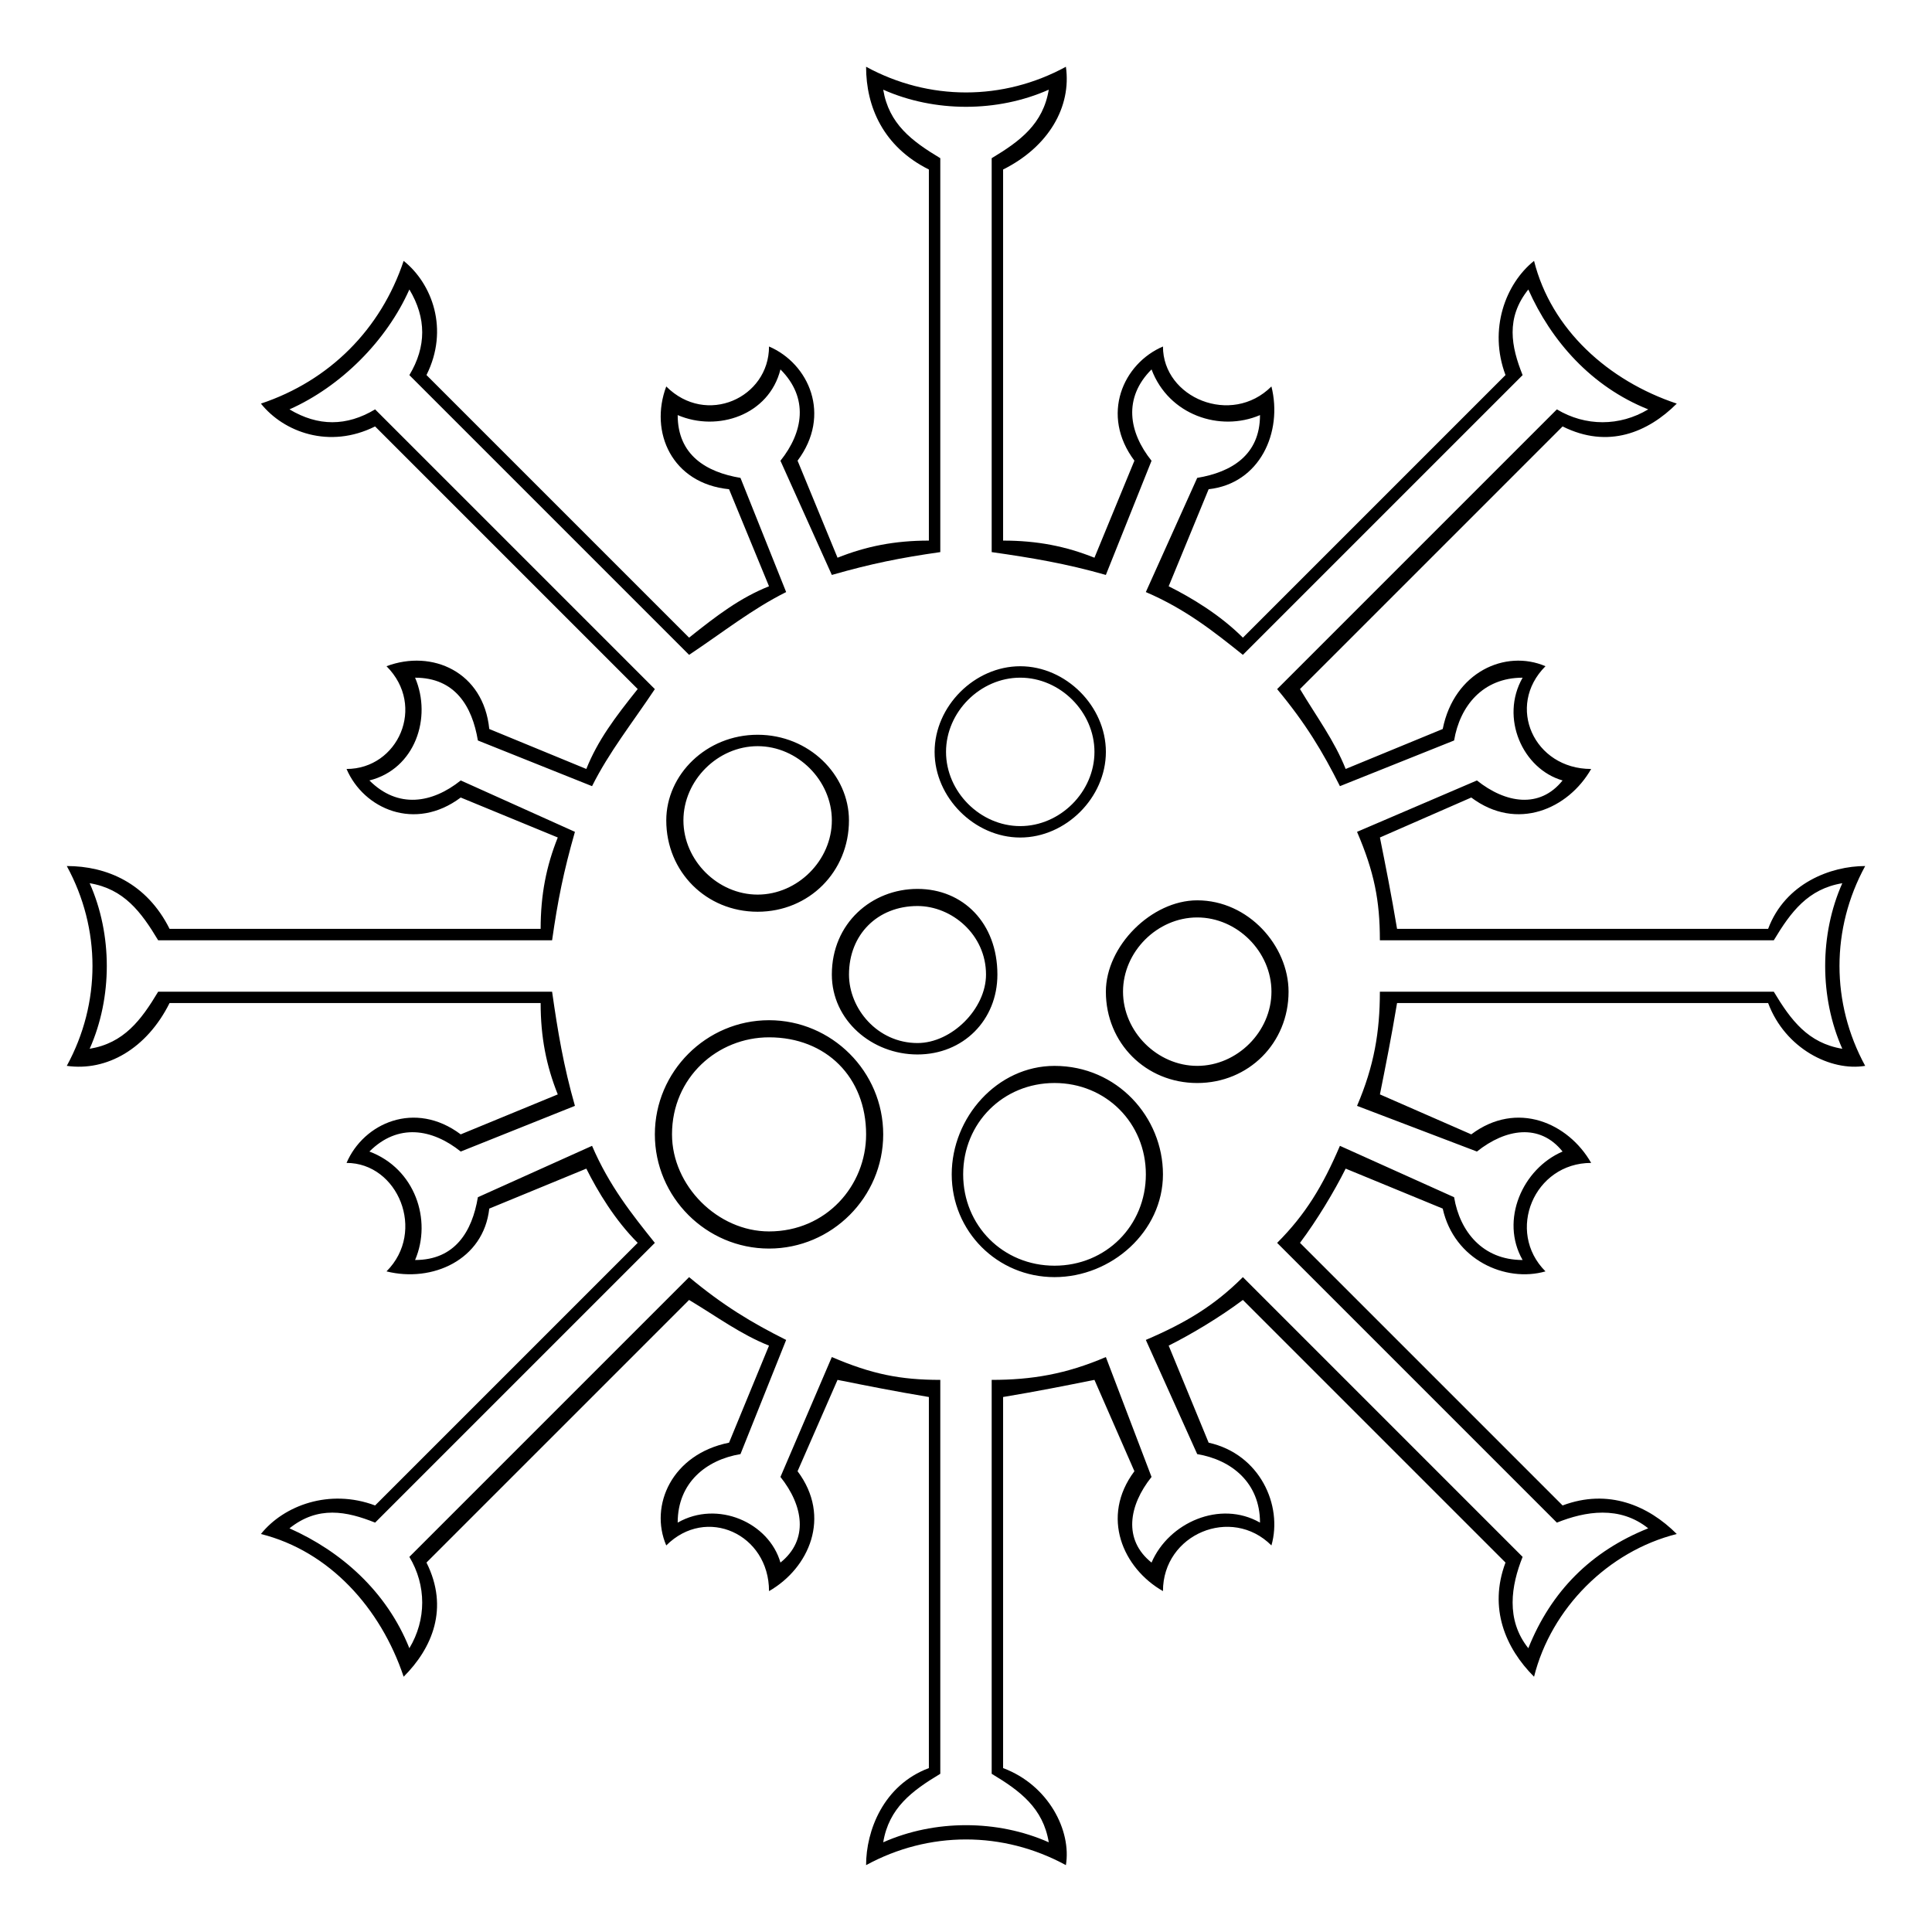 <?xml version="1.0" encoding="UTF-8"?>
<!-- Uploaded to: ICON Repo, www.iconrepo.com, Generator: ICON Repo Mixer Tools -->
<svg fill="#000000" width="800px" height="800px" version="1.1" viewBox="144 144 512 512" xmlns="http://www.w3.org/2000/svg">
 <path d="m444.63 533.89-10.59-24.207c-7.566 1.512-15.129 3.027-24.207 4.539v98.34c12.105 4.539 18.156 16.641 16.641 25.719-16.641-9.078-36.312-9.078-52.953 0 0-9.078 4.539-21.18 16.641-25.719v-98.34c-9.078-1.512-16.641-3.027-24.207-4.539l-10.59 24.207c9.078 12.105 3.027 25.719-7.566 31.773 0-15.129-16.641-22.695-27.234-12.105-4.539-10.59 1.512-24.207 16.641-27.234l10.59-25.719c-7.566-3.027-13.617-7.566-21.18-12.105l-69.594 69.594c6.051 12.105 1.512 22.695-6.051 30.258-6.051-18.156-19.668-33.285-37.824-37.824 6.051-7.566 18.156-12.105 30.258-7.566l69.594-69.594c-6.051-6.051-10.59-13.617-13.617-19.668l-25.719 10.59c-1.512 13.617-15.129 19.668-27.234 16.641 10.59-10.59 3.027-28.746-10.59-28.746 4.539-10.59 18.156-16.641 30.258-7.566l25.719-10.59c-3.027-7.566-4.539-15.129-4.539-24.207h-98.34c-6.051 12.105-16.641 18.156-27.234 16.641 9.078-16.641 9.078-36.312 0-52.953 10.59 0 21.18 4.539 27.234 16.641h98.34c0-9.078 1.512-16.641 4.539-24.207l-25.719-10.59c-12.105 9.078-25.719 3.027-30.258-7.566 13.617 0 21.18-16.641 10.59-27.234 12.105-4.539 25.719 1.512 27.234 16.641l25.719 10.59c3.027-7.566 7.566-13.617 13.617-21.18l-69.594-69.594c-12.105 6.051-24.207 1.512-30.258-6.051 18.156-6.051 31.773-19.668 37.824-37.824 7.566 6.051 12.105 18.156 6.051 30.258l69.594 69.594c7.566-6.051 13.617-10.59 21.18-13.617l-10.59-25.719c-15.129-1.512-21.18-15.129-16.641-27.234 10.59 10.59 27.234 3.027 27.234-10.59 10.59 4.539 16.641 18.156 7.566 30.258l10.59 25.719c7.566-3.027 15.129-4.539 24.207-4.539v-98.34c-12.105-6.051-16.641-16.641-16.641-27.234 16.641 9.078 36.312 9.078 52.953 0 1.512 10.59-4.539 21.18-16.641 27.234v98.34c9.078 0 16.641 1.512 24.207 4.539l10.59-25.719c-9.078-12.105-3.027-25.719 7.566-30.258 0 13.617 18.156 21.18 28.746 10.59 3.027 12.105-3.027 25.719-16.641 27.234l-10.59 25.719c6.051 3.027 13.617 7.566 19.668 13.617l69.594-69.594c-4.539-12.105 0-24.207 7.566-30.258 4.539 18.156 19.668 31.773 37.824 37.824-7.566 7.566-18.156 12.105-30.258 6.051l-69.594 69.594c4.539 7.566 9.078 13.617 12.105 21.18l25.719-10.59c3.027-15.129 16.641-21.18 27.234-16.641-10.59 10.59-3.027 27.234 12.105 27.234-6.051 10.59-19.668 16.641-31.773 7.566l-24.207 10.59c1.512 7.566 3.027 15.129 4.539 24.207h98.34c4.539-12.105 16.641-16.641 25.719-16.641-9.078 16.641-9.078 36.312 0 52.953-9.078 1.512-21.18-4.539-25.719-16.641h-98.34c-1.512 9.078-3.027 16.641-4.539 24.207l24.207 10.59c12.105-9.078 25.719-3.027 31.773 7.566-15.129 0-22.695 18.156-12.105 28.746-10.59 3.027-24.207-3.027-27.234-16.641l-25.719-10.59c-3.027 6.051-7.566 13.617-12.105 19.668l69.594 69.594c12.105-4.539 22.695 0 30.258 7.566-18.156 4.539-33.285 19.668-37.824 37.824-7.566-7.566-12.105-18.156-7.566-30.258l-69.594-69.594c-6.051 4.539-13.617 9.078-19.668 12.105l10.59 25.719c13.617 3.027 19.668 16.641 16.641 27.234-10.59-10.59-28.746-3.027-28.746 12.105-10.59-6.051-16.641-19.668-7.566-31.773zm-22.695 98.34c-1.512-9.078-7.566-13.617-15.129-18.156v-104.39c10.59 0 19.668-1.512 30.258-6.051l12.105 31.773c-6.051 7.566-7.566 16.641 0 22.695 4.539-10.59 18.156-16.641 28.746-10.59 0-10.59-7.566-16.641-16.641-18.156l-13.617-30.258c10.59-4.539 18.156-9.078 25.719-16.641l74.133 74.133c-3.027 7.566-4.539 16.641 1.512 24.207 6.051-15.129 16.641-25.719 31.773-31.773-7.566-6.051-16.641-4.539-24.207-1.512l-74.133-74.133c7.566-7.566 12.105-15.129 16.641-25.719l30.258 13.617c1.512 9.078 7.566 16.641 18.156 16.641-6.051-10.59 0-24.207 10.59-28.746-6.051-7.566-15.129-6.051-22.695 0l-31.773-12.105c4.539-10.59 6.051-19.668 6.051-30.258h104.39c4.539 7.566 9.078 13.617 18.156 15.129-6.051-13.617-6.051-30.258 0-43.875-9.078 1.512-13.617 7.566-18.156 15.129h-104.39c0-10.59-1.512-18.156-6.051-28.746l31.773-13.617c7.566 6.051 16.641 7.566 22.695 0-10.59-3.027-16.641-16.641-10.59-27.234-10.59 0-16.641 7.566-18.156 16.641l-30.258 12.105c-4.539-9.078-9.078-16.641-16.641-25.719l74.133-74.133c7.566 4.539 16.641 4.539 24.207 0-15.129-6.051-25.719-18.156-31.773-31.773-6.051 7.566-4.539 15.129-1.512 22.695l-74.133 74.133c-7.566-6.051-15.129-12.105-25.719-16.641l13.617-30.258c9.078-1.512 16.641-6.051 16.641-16.641-10.59 4.539-24.207 0-28.746-12.105-7.566 7.566-6.051 16.641 0 24.207l-12.105 30.258c-10.59-3.027-19.668-4.539-30.258-6.051v-104.39c7.566-4.539 13.617-9.078 15.129-18.156-13.617 6.051-30.258 6.051-43.875 0 1.512 9.078 7.566 13.617 15.129 18.156v104.39c-10.59 1.512-18.156 3.027-28.746 6.051l-13.617-30.258c6.051-7.566 7.566-16.641 0-24.207-3.027 12.105-16.641 16.641-27.234 12.105 0 10.59 7.566 15.129 16.641 16.641l12.105 30.258c-9.078 4.539-16.641 10.59-25.719 16.641l-74.133-74.133c4.539-7.566 4.539-15.129 0-22.695-6.051 13.617-18.156 25.719-31.773 31.773 7.566 4.539 15.129 4.539 22.695 0l74.133 74.133c-6.051 9.078-12.105 16.641-16.641 25.719l-30.258-12.105c-1.512-9.078-6.051-16.641-16.641-16.641 4.539 10.59 0 24.207-12.105 27.234 7.566 7.566 16.641 6.051 24.207 0l30.258 13.617c-3.027 10.59-4.539 18.156-6.051 28.746h-104.39c-4.539-7.566-9.078-13.617-18.156-15.129 6.051 13.617 6.051 30.258 0 43.875 9.078-1.512 13.617-7.566 18.156-15.129h104.39c1.512 10.59 3.027 19.668 6.051 30.258l-30.258 12.105c-7.566-6.051-16.641-7.566-24.207 0 12.105 4.539 16.641 18.156 12.105 28.746 10.59 0 15.129-7.566 16.641-16.641l30.258-13.617c4.539 10.59 10.59 18.156 16.641 25.719l-74.133 74.133c-7.566-3.027-15.129-4.539-22.695 1.512 13.617 6.051 25.719 16.641 31.773 31.773 4.539-7.566 4.539-16.641 0-24.207l74.133-74.133c9.078 7.566 16.641 12.105 25.719 16.641l-12.105 30.258c-9.078 1.512-16.641 7.566-16.641 18.156 10.59-6.051 24.207 0 27.234 10.59 7.566-6.051 6.051-15.129 0-22.695l13.617-31.773c10.59 4.539 18.156 6.051 28.746 6.051v104.39c-7.566 4.539-13.617 9.078-15.129 18.156 13.617-6.051 30.258-6.051 43.875 0zm-77.16-293.51c13.617 0 24.207 10.59 24.207 22.695 0 13.617-10.59 24.207-24.207 24.207-13.617 0-24.207-10.59-24.207-24.207 0-12.105 10.59-22.695 24.207-22.695zm3.027 75.648c16.641 0 30.258 13.617 30.258 30.258s-13.617 30.258-30.258 30.258-30.258-13.617-30.258-30.258 13.617-30.258 30.258-30.258zm75.648 12.105c16.641 0 28.746 13.617 28.746 28.746s-13.617 27.234-28.746 27.234c-15.129 0-27.234-12.105-27.234-27.234s12.105-28.746 27.234-28.746zm37.824-43.875c13.617 0 24.207 12.105 24.207 24.207 0 13.617-10.59 24.207-24.207 24.207-13.617 0-24.207-10.59-24.207-24.207 0-12.105 12.105-24.207 24.207-24.207zm-74.133-3.027c12.105 0 21.18 9.078 21.18 22.695 0 12.105-9.078 21.18-21.18 21.18-12.105 0-22.695-9.078-22.695-21.18 0-13.617 10.59-22.695 22.695-22.695zm27.234-55.98c-10.59 0-19.668 9.078-19.668 19.668 0 10.59 9.078 19.668 19.668 19.668s19.668-9.078 19.668-19.668c0-10.59-9.078-19.668-19.668-19.668zm0-3.027c-12.105 0-22.695 10.59-22.695 22.695s10.59 22.695 22.695 22.695 22.695-10.59 22.695-22.695-10.59-22.695-22.695-22.695zm-69.594 21.18c10.59 0 19.668 9.078 19.668 19.668 0 10.59-9.078 19.668-19.668 19.668s-19.668-9.078-19.668-19.668c0-10.59 9.078-19.668 19.668-19.668zm3.027 77.16c15.129 0 25.719 10.59 25.719 25.719 0 13.617-10.59 25.719-25.719 25.719-13.617 0-25.719-12.105-25.719-25.719 0-15.129 12.105-25.719 25.719-25.719zm75.648 12.105c13.617 0 24.207 10.59 24.207 24.207s-10.59 24.207-24.207 24.207c-13.617 0-24.207-10.59-24.207-24.207s10.59-24.207 24.207-24.207zm37.824-43.875c10.59 0 19.668 9.078 19.668 19.668 0 10.59-9.078 19.668-19.668 19.668s-19.668-9.078-19.668-19.668c0-10.59 9.078-19.668 19.668-19.668zm-74.133-3.027c9.078 0 18.156 7.566 18.156 18.156 0 9.078-9.078 18.156-18.156 18.156-10.59 0-18.156-9.078-18.156-18.156 0-10.59 7.566-18.156 18.156-18.156z" fill-rule="evenodd"/>
</svg>